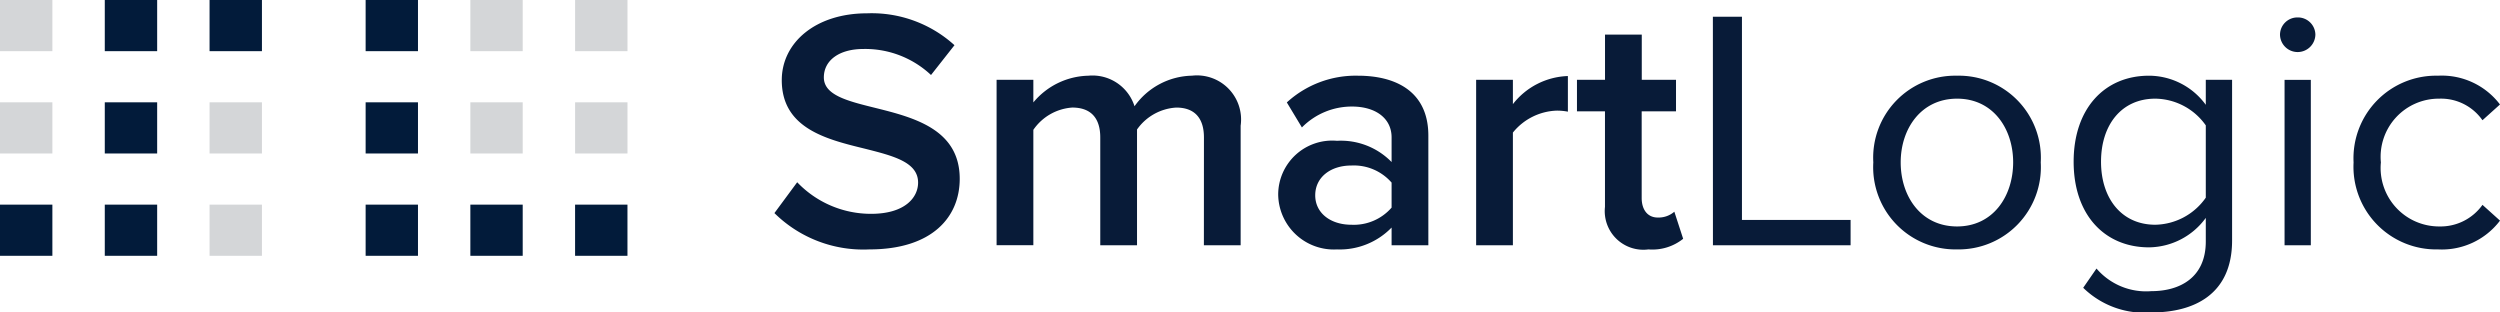<?xml version="1.0" encoding="UTF-8"?>
<svg xmlns="http://www.w3.org/2000/svg" width="136.024" height="17" viewBox="0 0 136.024 17">
  <g id="Group_34855" data-name="Group 34855" transform="translate(-776 -752.4)">
    <path id="Path_5543" data-name="Path 5543" d="M.42.713A6.881,6.881,0,0,0,5.585,2.689c3.431,0,4.917-1.771,4.917-3.84,0-2.7-2.5-3.337-4.593-3.859-1.506-.373-2.8-.69-2.8-1.659,0-.932.839-1.547,2.154-1.547A5.232,5.232,0,0,1,8.94-6.8l1.277-1.622a6.7,6.7,0,0,0-4.765-1.734C2.669-10.155.82-8.57.82-6.52.82-3.892,3.26-3.3,5.337-2.792c1.544.391,2.9.727,2.9,1.845,0,.82-.724,1.7-2.554,1.7A5.539,5.539,0,0,1,1.659-.965ZM23.787,2.465h2V-4.041a2.4,2.4,0,0,0-2.649-2.722A3.925,3.925,0,0,0,20.013-5.1,2.4,2.4,0,0,0,17.5-6.762a4,4,0,0,0-2.992,1.454v-1.23h-2v9h2V-3.817a2.8,2.8,0,0,1,2.116-1.212c1.086,0,1.525.652,1.525,1.622V2.465h2v-6.3a2.806,2.806,0,0,1,2.135-1.193c1.067,0,1.506.652,1.506,1.622ZM34,2.465h2V-3.5c0-2.423-1.792-3.262-3.831-3.262A5.544,5.544,0,0,0,28.3-5.308l.82,1.361a3.811,3.811,0,0,1,2.726-1.137c1.277,0,2.154.634,2.154,1.678v1.342A3.849,3.849,0,0,0,31.03-3.22a2.939,2.939,0,0,0-3.2,2.927,3.03,3.03,0,0,0,3.2,2.983A3.93,3.93,0,0,0,34,1.5ZM34,.415a2.722,2.722,0,0,1-2.192.932c-1.125,0-1.963-.634-1.963-1.6,0-.988.839-1.622,1.963-1.622A2.722,2.722,0,0,1,34-.946ZM38.6,2.465h2V-3.668a3.2,3.2,0,0,1,2.363-1.193,3.014,3.014,0,0,1,.629.056V-6.744A3.958,3.958,0,0,0,40.6-5.215V-6.539h-2Zm9.377.224a2.678,2.678,0,0,0,1.887-.578L49.384.638a1.309,1.309,0,0,1-.9.317c-.572,0-.877-.447-.877-1.063V-4.824h1.868V-6.539H47.612V-9h-2v2.461H44.086v1.715H45.61v5.2A2.1,2.1,0,0,0,47.974,2.689Zm3.507-.224h7.49V1.086H53.063V-9.969H51.481Zm13.285.224A4.476,4.476,0,0,0,69.32-2.046a4.461,4.461,0,0,0-4.555-4.716A4.461,4.461,0,0,0,60.21-2.046,4.476,4.476,0,0,0,64.765,2.689Zm0-1.249C62.8,1.44,61.7-.2,61.7-2.046c0-1.827,1.105-3.467,3.069-3.467s3.05,1.64,3.05,3.467C67.815-.2,66.728,1.44,64.765,1.44Zm6.861,3.337a4.764,4.764,0,0,0,3.717,1.342c2.249,0,4.384-.932,4.384-3.915V-6.539H78.3v1.361A3.84,3.84,0,0,0,75.21-6.762c-2.421,0-4.1,1.79-4.1,4.679,0,2.908,1.7,4.66,4.1,4.66A3.87,3.87,0,0,0,78.3.974V2.26c0,1.976-1.429,2.7-2.954,2.7a3.552,3.552,0,0,1-2.992-1.23ZM78.3-.126a3.426,3.426,0,0,1-2.745,1.473C73.7,1.347,72.6-.107,72.6-2.083c0-1.995,1.105-3.43,2.954-3.43A3.411,3.411,0,0,1,78.3-4.059Zm4.994-7.923A.966.966,0,0,0,84.263-9a.95.95,0,0,0-.972-.932A.946.946,0,0,0,82.338-9,.961.961,0,0,0,83.291-8.049ZM82.586,2.465h1.429v-9H82.586Zm3.755-4.511a4.5,4.5,0,0,0,4.593,4.735,3.971,3.971,0,0,0,3.374-1.566L93.355.265A2.8,2.8,0,0,1,91.01,1.44a3.181,3.181,0,0,1-3.183-3.486A3.165,3.165,0,0,1,91.01-5.513a2.749,2.749,0,0,1,2.344,1.174l.953-.857a3.971,3.971,0,0,0-3.374-1.566A4.493,4.493,0,0,0,86.341-2.046Z" transform="translate(817.716 763.281)" fill="#081b38"></path>
    <g id="Знак-2" transform="translate(776 752.4)">
      <rect id="Rectangle_3078" data-name="Rectangle 3078" width="2.85" height="2.784" fill="#d4d6d8"></rect>
      <rect id="Rectangle_3079" data-name="Rectangle 3079" width="2.85" height="2.784" transform="translate(0 5.567)" fill="#d4d6d8"></rect>
      <rect id="Rectangle_3080" data-name="Rectangle 3080" width="2.85" height="2.784" transform="translate(0 11.134)" fill="#021b3a"></rect>
      <rect id="Rectangle_3081" data-name="Rectangle 3081" width="2.85" height="2.784" transform="translate(5.701)" fill="#021b3a"></rect>
      <rect id="Rectangle_3082" data-name="Rectangle 3082" width="2.85" height="2.784" transform="translate(5.701 5.567)" fill="#021b3a"></rect>
      <rect id="Rectangle_3083" data-name="Rectangle 3083" width="2.85" height="2.784" transform="translate(5.701 11.134)" fill="#021b3a"></rect>
      <rect id="Rectangle_3084" data-name="Rectangle 3084" width="2.85" height="2.784" transform="translate(11.402)" fill="#021b3a"></rect>
      <rect id="Rectangle_3085" data-name="Rectangle 3085" width="2.85" height="2.784" transform="translate(11.402 5.567)" fill="#d4d6d8"></rect>
      <rect id="Rectangle_3086" data-name="Rectangle 3086" width="2.85" height="2.784" transform="translate(11.402 11.134)" fill="#d4d6d8"></rect>
      <rect id="Rectangle_3087" data-name="Rectangle 3087" width="2.848" height="2.784" transform="translate(25.592)" fill="#d4d6d8"></rect>
      <rect id="Rectangle_3088" data-name="Rectangle 3088" width="2.848" height="2.784" transform="translate(25.592 5.567)" fill="#d4d6d8"></rect>
      <rect id="Rectangle_3089" data-name="Rectangle 3089" width="2.85" height="2.784" transform="translate(31.291)" fill="#d4d6d8"></rect>
      <rect id="Rectangle_3090" data-name="Rectangle 3090" width="2.85" height="2.784" transform="translate(31.291 5.567)" fill="#d4d6d8"></rect>
      <g id="Л-2" transform="translate(19.894)">
        <rect id="Rectangle_3091" data-name="Rectangle 3091" width="2.848" height="2.784" fill="#021b3a"></rect>
        <rect id="Rectangle_3092" data-name="Rectangle 3092" width="2.848" height="2.784" transform="translate(0 5.567)" fill="#021b3a"></rect>
        <rect id="Rectangle_3093" data-name="Rectangle 3093" width="2.848" height="2.784" transform="translate(0 11.134)" fill="#021b3a"></rect>
        <rect id="Rectangle_3094" data-name="Rectangle 3094" width="2.848" height="2.784" transform="translate(5.698 11.134)" fill="#021b3a"></rect>
        <rect id="Rectangle_3095" data-name="Rectangle 3095" width="2.85" height="2.784" transform="translate(11.396 11.134)" fill="#021b3a"></rect>
      </g>
    </g>
  </g>
</svg>
